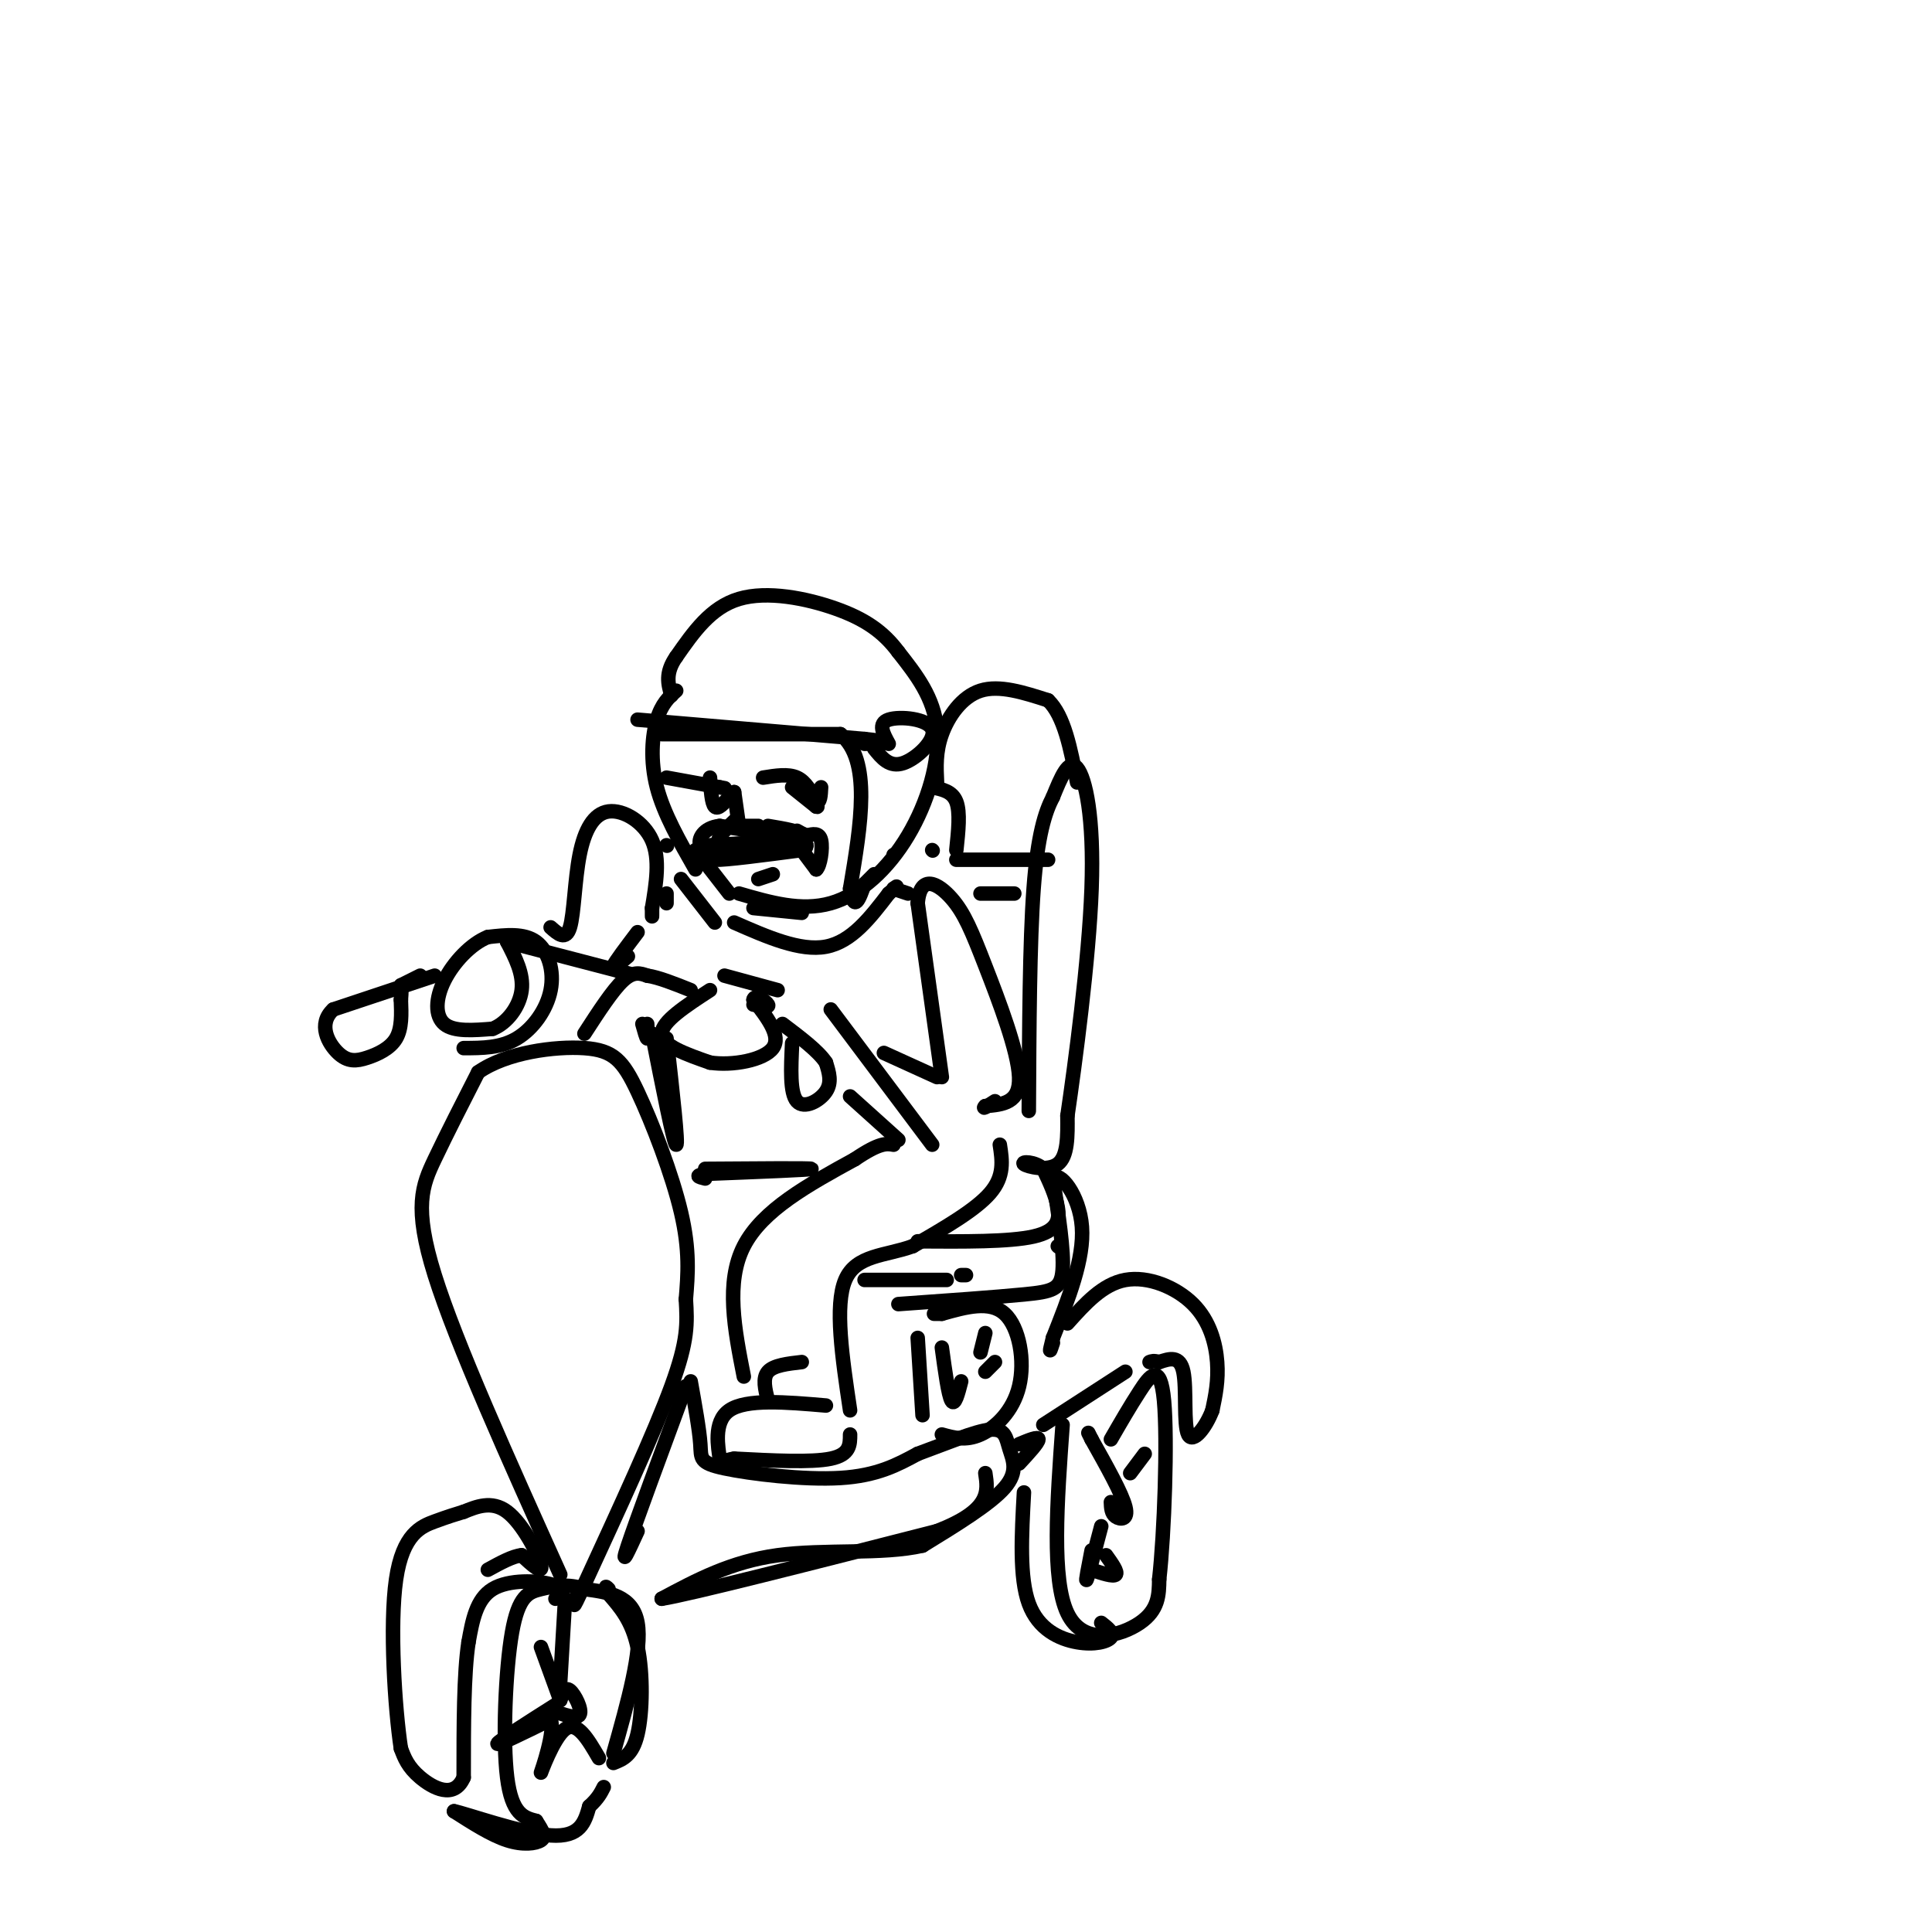 <svg viewBox='0 0 400 400' version='1.1' xmlns='http://www.w3.org/2000/svg' xmlns:xlink='http://www.w3.org/1999/xlink'><g fill='none' stroke='rgb(0,0,0)' stroke-width='3' stroke-linecap='round' stroke-linejoin='round'><path d='M116,326c-10.778,-23.911 -21.556,-47.822 -26,-62c-4.444,-14.178 -2.556,-18.622 0,-24c2.556,-5.378 5.778,-11.689 9,-18'/><path d='M99,222c5.848,-4.121 15.970,-5.424 22,-5c6.030,0.424 7.970,2.576 11,9c3.030,6.424 7.152,17.121 9,25c1.848,7.879 1.424,12.939 1,18'/><path d='M142,269c0.289,4.978 0.511,8.422 -3,18c-3.511,9.578 -10.756,25.289 -18,41'/><path d='M121,328c-3.167,7.000 -2.083,4.000 -1,1'/><path d='M115,331c0.800,-1.133 1.600,-2.267 -1,-3c-2.600,-0.733 -8.600,-1.067 -12,1c-3.400,2.067 -4.200,6.533 -5,11'/><path d='M97,340c-1.000,6.500 -1.000,17.250 -1,28'/><path d='M96,368c-1.978,4.622 -6.422,2.178 -9,0c-2.578,-2.178 -3.289,-4.089 -4,-6'/><path d='M83,362c-1.250,-8.155 -2.375,-25.542 -1,-35c1.375,-9.458 5.250,-10.988 8,-12c2.750,-1.012 4.375,-1.506 6,-2'/><path d='M96,313c2.500,-0.988 5.750,-2.458 9,0c3.250,2.458 6.500,8.845 7,11c0.500,2.155 -1.750,0.077 -4,-2'/><path d='M108,322c-1.833,0.167 -4.417,1.583 -7,3'/><path d='M114,354c2.711,1.022 5.422,2.044 6,1c0.578,-1.044 -0.978,-4.156 -2,-5c-1.022,-0.844 -1.511,0.578 -2,2'/><path d='M116,352c0.000,0.000 -4.000,-11.000 -4,-11'/><path d='M116,348c0.000,0.000 1.000,-17.000 1,-17'/><path d='M115,353c-5.917,3.750 -11.833,7.500 -12,8c-0.167,0.500 5.417,-2.250 11,-5'/><path d='M114,356c1.036,2.321 -1.875,10.625 -2,11c-0.125,0.375 2.536,-7.179 5,-9c2.464,-1.821 4.732,2.089 7,6'/><path d='M127,363c3.000,-10.667 6.000,-21.333 5,-27c-1.000,-5.667 -6.000,-6.333 -11,-7'/><path d='M121,329c-3.411,-1.179 -6.440,-0.625 -9,0c-2.560,0.625 -4.651,1.322 -6,9c-1.349,7.678 -1.957,22.337 -1,30c0.957,7.663 3.478,8.332 6,9'/><path d='M111,377c1.440,2.226 2.042,3.292 1,4c-1.042,0.708 -3.726,1.060 -7,0c-3.274,-1.060 -7.137,-3.530 -11,-6'/><path d='M94,375c2.378,0.444 13.822,4.556 20,5c6.178,0.444 7.089,-2.778 8,-6'/><path d='M122,374c1.833,-1.667 2.417,-2.833 3,-4'/><path d='M127,365c1.978,-0.778 3.956,-1.556 5,-6c1.044,-4.444 1.156,-12.556 0,-18c-1.156,-5.444 -3.578,-8.222 -6,-11'/><path d='M126,330c-1.000,-2.000 -0.500,-1.500 0,-1'/><path d='M132,317c-1.833,4.000 -3.667,8.000 -2,3c1.667,-5.000 6.833,-19.000 12,-33'/><path d='M143,286c0.899,5.018 1.798,10.036 2,13c0.202,2.964 -0.292,3.875 5,5c5.292,1.125 16.369,2.464 24,2c7.631,-0.464 11.815,-2.732 16,-5'/><path d='M190,301c5.668,-2.059 11.839,-4.707 15,-5c3.161,-0.293 3.313,1.767 4,4c0.687,2.233 1.911,4.638 -1,8c-2.911,3.362 -9.955,7.681 -17,12'/><path d='M191,320c-8.244,1.911 -20.356,0.689 -30,2c-9.644,1.311 -16.822,5.156 -24,9'/><path d='M137,331c5.500,-0.833 31.250,-7.417 57,-14'/><path d='M194,317c11.167,-4.333 10.583,-8.167 10,-12'/><path d='M147,205c-5.000,3.250 -10.000,6.500 -10,9c0.000,2.500 5.000,4.250 10,6'/><path d='M147,220c4.622,0.711 11.178,-0.511 13,-3c1.822,-2.489 -1.089,-6.244 -4,-10'/><path d='M156,207c0.178,-1.333 2.622,0.333 3,1c0.378,0.667 -1.311,0.333 -3,0'/><path d='M121,214c2.917,-4.500 5.833,-9.000 8,-11c2.167,-2.000 3.583,-1.500 5,-1'/><path d='M134,202c2.333,0.333 5.667,1.667 9,3'/><path d='M96,217c3.827,-0.006 7.655,-0.012 11,-2c3.345,-1.988 6.208,-5.958 7,-10c0.792,-4.042 -0.488,-8.155 -3,-10c-2.512,-1.845 -6.256,-1.423 -10,-1'/><path d='M101,194c-3.464,1.357 -7.125,5.250 -9,9c-1.875,3.750 -1.964,7.357 0,9c1.964,1.643 5.982,1.321 10,1'/><path d='M102,213c3.022,-1.178 5.578,-4.622 6,-8c0.422,-3.378 -1.289,-6.689 -3,-10'/><path d='M105,195c0.000,0.000 23.000,6.000 23,6'/><path d='M128,201c3.833,1.000 1.917,0.500 0,0'/><path d='M164,216c-0.244,5.156 -0.489,10.311 1,12c1.489,1.689 4.711,-0.089 6,-2c1.289,-1.911 0.644,-3.956 0,-6'/><path d='M171,220c-1.500,-2.333 -5.250,-5.167 -9,-8'/><path d='M150,202c0.000,0.000 11.000,3.000 11,3'/><path d='M176,227c0.000,0.000 10.000,9.000 10,9'/><path d='M172,209c0.000,0.000 21.000,28.000 21,28'/><path d='M183,218c0.000,0.000 11.000,5.000 11,5'/><path d='M195,223c0.000,0.000 -5.000,-36.000 -5,-36'/><path d='M190,187c0.522,-6.297 4.325,-4.038 7,-1c2.675,3.038 4.220,6.856 7,14c2.780,7.144 6.794,17.612 7,23c0.206,5.388 -3.397,5.694 -7,6'/><path d='M204,229c-0.833,0.833 0.583,-0.083 2,-1'/><path d='M90,202c0.000,0.000 -21.000,7.000 -21,7'/><path d='M69,209c-3.293,3.022 -1.027,7.078 1,9c2.027,1.922 3.815,1.710 6,1c2.185,-0.710 4.767,-1.917 6,-4c1.233,-2.083 1.116,-5.041 1,-8'/><path d='M83,207c0.167,-1.833 0.083,-2.417 0,-3'/><path d='M83,204c0.000,0.000 4.000,-2.000 4,-2'/><path d='M114,192c1.574,1.400 3.148,2.801 4,0c0.852,-2.801 0.981,-9.802 2,-15c1.019,-5.198 2.928,-8.592 6,-9c3.072,-0.408 7.306,2.169 9,6c1.694,3.831 0.847,8.915 0,14'/><path d='M135,188c0.000,2.500 0.000,1.750 0,1'/><path d='M140,143c-1.511,1.356 -3.022,2.711 -4,6c-0.978,3.289 -1.422,8.511 0,14c1.422,5.489 4.711,11.244 8,17'/><path d='M153,185c6.446,1.869 12.893,3.738 19,2c6.107,-1.738 11.875,-7.083 16,-14c4.125,-6.917 6.607,-15.405 6,-22c-0.607,-6.595 -4.304,-11.298 -8,-16'/><path d='M186,135c-3.143,-4.250 -7.000,-6.875 -13,-9c-6.000,-2.125 -14.143,-3.750 -20,-2c-5.857,1.750 -9.429,6.875 -13,12'/><path d='M140,136c-2.333,3.333 -1.667,5.667 -1,8'/><path d='M137,152c0.000,0.000 37.000,0.000 37,0'/><path d='M174,152c6.500,5.333 4.250,18.667 2,32'/><path d='M176,184c0.833,5.167 1.917,2.083 3,-1'/><path d='M132,149c0.000,0.000 47.000,4.000 47,4'/><path d='M179,153c7.833,0.833 3.917,0.917 0,1'/><path d='M181,155c1.589,1.970 3.179,3.940 6,3c2.821,-0.940 6.875,-4.792 6,-7c-0.875,-2.208 -6.679,-2.774 -9,-2c-2.321,0.774 -1.161,2.887 0,5'/><path d='M185,177c0.000,0.000 0.100,0.100 0.1,0.1'/><path d='M152,164c0.000,0.000 1.000,7.000 1,7'/><path d='M154,171c0.000,0.000 3.000,0.000 3,0'/><path d='M152,170c-2.083,2.000 -4.167,4.000 -3,5c1.167,1.000 5.583,1.000 10,1'/><path d='M159,176c2.833,-0.333 4.917,-1.667 7,-3'/><path d='M166,173c0.000,-0.833 -3.500,-1.417 -7,-2'/><path d='M158,161c2.583,-0.417 5.167,-0.833 7,0c1.833,0.833 2.917,2.917 4,5'/><path d='M169,166c0.833,0.333 0.917,-1.333 1,-3'/><path d='M138,161c0.000,0.000 11.000,2.000 11,2'/><path d='M149,163c1.833,0.333 0.917,0.167 0,0'/><path d='M157,182c0.000,0.000 3.000,-1.000 3,-1'/><path d='M144,176c0.000,0.000 7.000,9.000 7,9'/><path d='M156,188c0.000,0.000 10.000,1.000 10,1'/><path d='M177,185c0.000,0.000 4.000,-4.000 4,-4'/><path d='M193,176c0.000,0.000 0.100,0.100 0.1,0.1'/><path d='M207,237c0.500,3.250 1.000,6.500 -2,10c-3.000,3.500 -9.500,7.250 -16,11'/><path d='M189,258c-5.644,2.067 -11.756,1.733 -14,7c-2.244,5.267 -0.622,16.133 1,27'/><path d='M176,297c0.000,2.083 0.000,4.167 -4,5c-4.000,0.833 -12.000,0.417 -20,0'/><path d='M152,302c-3.655,0.583 -2.792,2.042 -3,0c-0.208,-2.042 -1.488,-7.583 2,-10c3.488,-2.417 11.744,-1.708 20,-1'/><path d='M159,290c-0.583,-2.333 -1.167,-4.667 0,-6c1.167,-1.333 4.083,-1.667 7,-2'/><path d='M154,285c-1.917,-9.750 -3.833,-19.500 0,-27c3.833,-7.500 13.417,-12.750 23,-18'/><path d='M177,240c5.167,-3.500 6.583,-3.250 8,-3'/><path d='M186,270c10.044,-0.711 20.089,-1.422 26,-2c5.911,-0.578 7.689,-1.022 8,-5c0.311,-3.978 -0.844,-11.489 -2,-19'/><path d='M218,244c1.289,-1.756 5.511,3.356 6,10c0.489,6.644 -2.756,14.822 -6,23'/><path d='M218,277c-1.000,4.000 -0.500,2.500 0,1'/><path d='M221,274c3.643,-4.071 7.286,-8.143 12,-9c4.714,-0.857 10.500,1.500 14,5c3.500,3.500 4.714,8.143 5,12c0.286,3.857 -0.357,6.929 -1,10'/><path d='M251,292c-1.286,3.429 -4.000,7.000 -5,5c-1.000,-2.000 -0.286,-9.571 -1,-13c-0.714,-3.429 -2.857,-2.714 -5,-2'/><path d='M240,282c-1.167,-0.333 -1.583,-0.167 -2,0'/><path d='M233,284c0.000,0.000 -17.000,11.000 -17,11'/><path d='M220,295c-1.156,16.044 -2.311,32.089 1,39c3.311,6.911 11.089,4.689 15,2c3.911,-2.689 3.956,-5.844 4,-9'/><path d='M240,327c1.071,-9.524 1.750,-28.833 1,-37c-0.750,-8.167 -2.929,-5.190 -5,-2c-2.071,3.190 -4.036,6.595 -6,10'/><path d='M230,311c0.044,1.178 0.089,2.356 1,3c0.911,0.644 2.689,0.756 2,-2c-0.689,-2.756 -3.844,-8.378 -7,-14'/><path d='M226,298c-1.167,-2.333 -0.583,-1.167 0,0'/><path d='M234,305c0.000,0.000 3.000,-4.000 3,-4'/><path d='M228,316c-1.333,5.083 -2.667,10.167 -3,11c-0.333,0.833 0.333,-2.583 1,-6'/><path d='M229,322c1.250,1.750 2.500,3.500 2,4c-0.500,0.500 -2.750,-0.250 -5,-1'/><path d='M212,309c-0.488,8.804 -0.976,17.607 1,23c1.976,5.393 6.417,7.375 10,8c3.583,0.625 6.310,-0.107 7,-1c0.690,-0.893 -0.655,-1.946 -2,-3'/><path d='M211,303c2.000,-2.167 4.000,-4.333 4,-5c0.000,-0.667 -2.000,0.167 -4,1'/><path d='M204,284c0.000,0.000 2.000,-2.000 2,-2'/><path d='M146,242c10.917,-0.083 21.833,-0.167 22,0c0.167,0.167 -10.417,0.583 -21,1'/><path d='M147,243c-3.667,0.333 -2.333,0.667 -1,1'/><path d='M179,265c0.000,0.000 17.000,0.000 17,0'/><path d='M199,264c0.000,0.000 1.000,0.000 1,0'/><path d='M190,277c0.000,0.000 1.000,16.000 1,16'/><path d='M195,297c2.464,0.685 4.929,1.369 8,0c3.071,-1.369 6.750,-4.792 8,-10c1.250,-5.208 0.071,-12.202 -3,-15c-3.071,-2.798 -8.036,-1.399 -13,0'/><path d='M195,272c-2.333,0.000 -1.667,0.000 -1,0'/><path d='M195,279c0.667,4.917 1.333,9.833 2,11c0.667,1.167 1.333,-1.417 2,-4'/><path d='M204,276c0.000,0.000 -1.000,4.000 -1,4'/><path d='M190,257c9.511,0.067 19.022,0.133 24,-1c4.978,-1.133 5.422,-3.467 5,-6c-0.422,-2.533 -1.711,-5.267 -3,-8'/><path d='M216,242c-1.762,-1.583 -4.667,-1.542 -4,-1c0.667,0.542 4.905,1.583 7,0c2.095,-1.583 2.048,-5.792 2,-10'/><path d='M221,231c1.560,-10.619 4.458,-32.167 5,-47c0.542,-14.833 -1.274,-22.952 -3,-25c-1.726,-2.048 -3.363,1.976 -5,6'/><path d='M218,165c-1.622,3.111 -3.178,7.889 -4,19c-0.822,11.111 -0.911,28.556 -1,46'/><path d='M217,178c0.000,0.000 -19.000,0.000 -19,0'/><path d='M210,185c0.000,0.000 -7.000,0.000 -7,0'/><path d='M198,176c0.417,-3.917 0.833,-7.833 0,-10c-0.833,-2.167 -2.917,-2.583 -5,-3'/><path d='M194,162c-0.156,-3.178 -0.311,-6.356 1,-10c1.311,-3.644 4.089,-7.756 8,-9c3.911,-1.244 8.956,0.378 14,2'/><path d='M217,145c3.333,3.167 4.667,10.083 6,17'/><path d='M219,258c0.000,0.000 0.100,0.100 0.1,0.1'/><path d='M132,193c-2.333,3.083 -4.667,6.167 -5,7c-0.333,0.833 1.333,-0.583 3,-2'/><path d='M138,185c0.000,0.000 0.000,2.000 0,2'/><path d='M141,182c0.000,0.000 7.000,9.000 7,9'/><path d='M152,191c6.833,3.000 13.667,6.000 19,5c5.333,-1.000 9.167,-6.000 13,-11'/><path d='M184,185c2.333,-2.000 1.667,-1.500 1,-1'/><path d='M185,184c1.500,0.500 3.000,1.000 3,1c0.000,0.000 -1.500,-0.500 -3,-1'/><path d='M138,215c1.250,11.083 2.500,22.167 2,22c-0.500,-0.167 -2.750,-11.583 -5,-23'/><path d='M134,212c0.083,1.500 0.167,3.000 0,3c-0.167,0.000 -0.583,-1.500 -1,-3'/><path d='M138,175c0.000,0.000 0.100,0.100 0.1,0.1'/><path d='M147,161c0.167,2.667 0.333,5.333 1,6c0.667,0.667 1.833,-0.667 3,-2'/><path d='M151,165c0.667,-0.500 0.833,-0.750 1,-1'/><path d='M164,163c0.000,0.000 5.000,4.000 5,4'/><path d='M169,167c0.667,0.333 -0.167,-0.833 -1,-2'/><path d='M147,175c0.000,0.000 17.000,-1.000 17,-1'/><path d='M164,174c0.333,-0.667 -7.333,-1.833 -15,-3'/><path d='M149,171c-3.444,0.378 -4.556,2.822 -4,4c0.556,1.178 2.778,1.089 5,1'/><path d='M150,176c-0.467,0.689 -4.133,1.911 -2,2c2.133,0.089 10.067,-0.956 18,-2'/><path d='M166,176c2.500,-1.000 -0.250,-2.500 -3,-4'/><path d='M163,172c0.000,0.000 1.500,2.000 3,4'/><path d='M166,176c1.000,1.333 2.000,2.667 3,4'/><path d='M169,180c0.822,-0.667 1.378,-4.333 1,-6c-0.378,-1.667 -1.689,-1.333 -3,-1'/><path d='M167,173c-0.833,-0.333 -1.417,-0.667 -2,-1'/></g>
</svg>